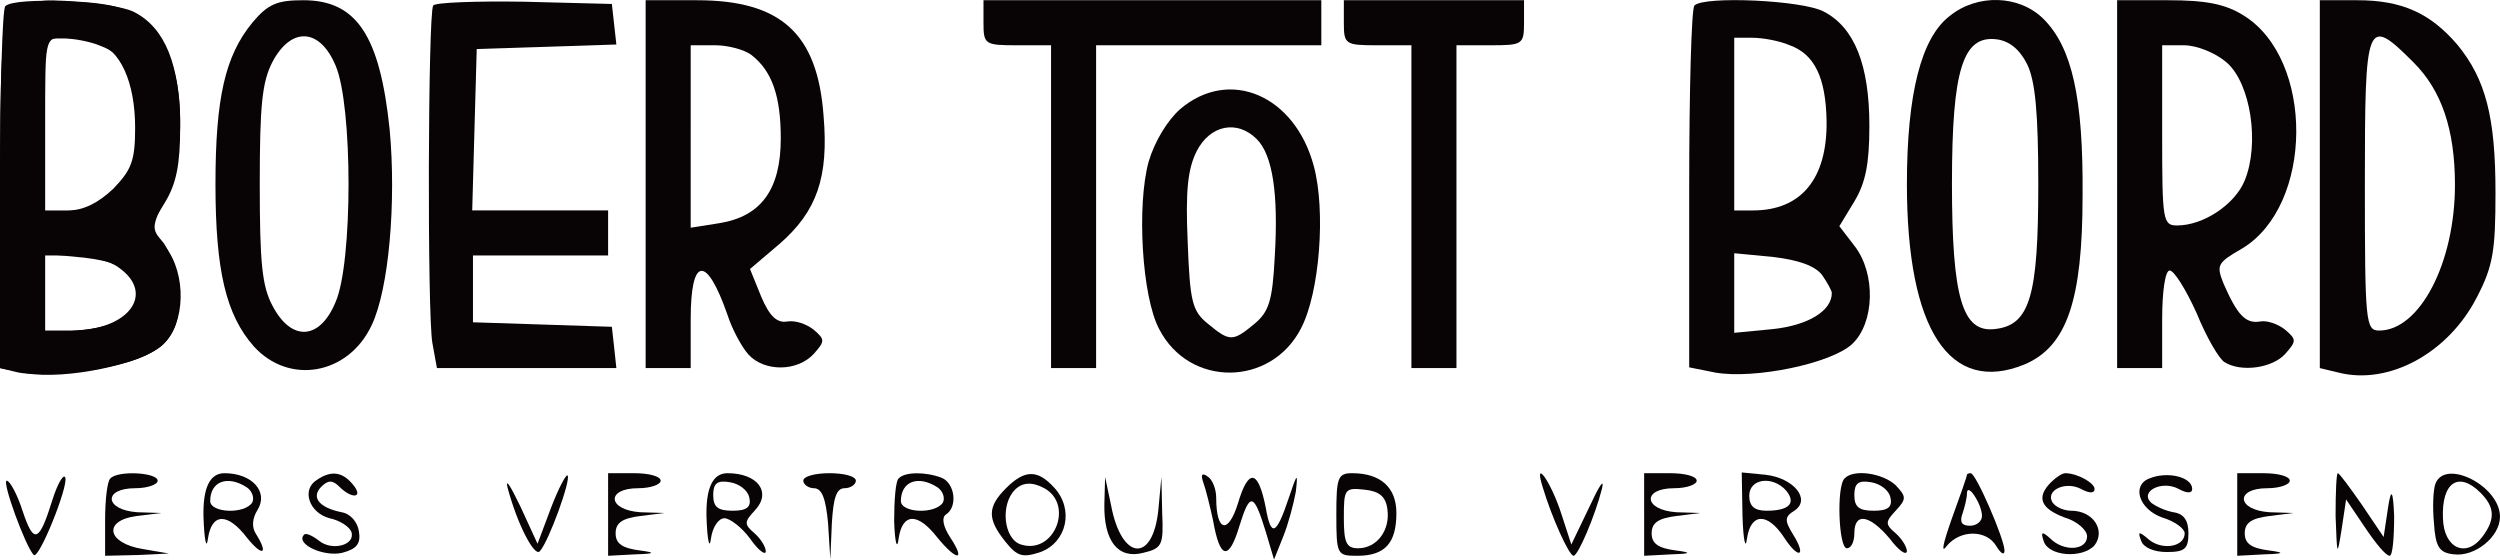 <?xml version="1.0" encoding="UTF-8"?>
<svg id="New_Layer" data-name="New Layer" xmlns="http://www.w3.org/2000/svg" viewBox="0 0 333 74.53">
  <defs>
    <style>
      .cls-1 {
        fill: #080405;
        fill-rule: evenodd;
      }
    </style>
  </defs>
  <g>
    <path class="cls-1" d="M3.5,1.93c-.3,1.2-1.3,2.1-2.1,2.1C.2,4.03,0,7.63,0,26.53v22.5l2.5.6c1.4.3,5.8.2,9.8-.4,9.3-1.4,12.2-4.2,11.4-10.9-.2-2.4-1.2-5.2-2.1-6.2-1.4-1.6-1.4-2,.4-5.6,2.4-4.6,2.7-14,.6-18.8C20.4,2.33,17.6.63,10.5.23,4.8-.17,4.1.03,3.5,1.93ZM12.8,5.63c3.2.9,5.2,5.3,5.2,11.4,0,4.4-.5,5.6-2.9,8.1-2,1.9-4,2.9-6,2.9h-3.1v-11.5c0-11.3,0-11.5,2.3-11.5,1.2,0,3.2.3,4.5.6ZM15.8,35.63c5,3.5,1.3,8.4-6.3,8.4h-3.5v-10h3.8c2.1,0,4.8.7,6,1.6Z"/>
    <path class="cls-1" d="M33.6,3.03c-3.6,4.4-4.9,10-4.9,21.5s1.4,17.4,5.1,21.6c4.7,5.2,12.6,3.8,15.7-2.8,2.3-4.8,3.3-16.4,2.4-26.1C50.6,4.73,47.5.03,40.4.03c-3.5,0-4.7.5-6.8,3ZM44.7,8.73c2.3,5.3,2.3,26.3,0,31.5-2.1,5.1-5.9,5.3-8.4.5-1.4-2.6-1.7-5.7-1.7-16.2s.3-13.6,1.7-16.3c2.5-4.7,6.3-4.5,8.4.5Z"/>
    <path class="cls-1" d="M57.7.73c-.7,1.2-.8,41.3-.1,45l.6,3.3h23.9l-.3-2.8-.3-2.7-9.2-.3-9.3-.3v-8.9h18v-6h-18.1l.3-10.8.3-10.7,9.3-.3,9.3-.3-.3-2.7-.3-2.7-11.7-.3c-6.4-.1-11.8.1-12.1.5Z"/>
    <path class="cls-1" d="M86,24.53v24.5h6v-6.5c0-8.4,2.1-8.6,4.9-.6.6,1.9,1.9,4.3,2.8,5.3,2.1,2.3,6.5,2.3,8.7-.1,1.5-1.7,1.5-1.9,0-3.2-1-.8-2.5-1.3-3.6-1.1-1.3.2-2.3-.7-3.4-3.3l-1.5-3.7,4-3.4c4.9-4.3,6.5-8.8,5.8-17C108.9,4.43,104,.03,92.8.03h-6.8v24.5ZM100.1,7.33c2.7,2.1,3.9,5.4,3.9,11.1,0,6.8-2.6,10.4-8.2,11.3l-3.8.6V6.03h3.3c1.7,0,3.9.6,4.8,1.3Z"/>
    <path class="cls-1" d="M131,3.03c0,2.9.2,3,4.5,3h4.5v43h6V6.03h30V.03h-45v3Z"/>
    <path class="cls-1" d="M179,3.03c0,2.9.2,3,4.5,3h4.5v43h6V6.03h4.5c4.3,0,4.5-.1,4.5-3V.03h-24v3Z"/>
    <path class="cls-1" d="M225.7.73c-.4.3-.7,11.3-.7,24.4v23.8l3.5.7c5.2.9,15.4-1.2,18.2-3.8,3-2.8,3.2-9.4.3-13.1l-2-2.6,2-3.3c1.5-2.5,2-5,2-10.1,0-8.1-2-13.1-6.1-15.2-2.8-1.5-15.9-2.1-17.2-.8ZM238.4,6.03c3.3,1.2,4.8,4.3,4.9,10.1.1,7.7-3.4,11.9-9.8,11.9h-2.5V5.03h2.4c1.4,0,3.6.4,5,1ZM242.7,36.63c.7,1,1.3,2.1,1.3,2.4,0,2.4-3.2,4.3-7.8,4.8l-5.2.5v-10.6l5.2.5c3.4.4,5.6,1.2,6.5,2.4Z"/>
    <path class="cls-1" d="M259.7,2.13c-3.8,2.9-5.7,10.4-5.7,22.4,0,19.4,5.7,28.1,15.7,24,5.6-2.4,7.7-8.5,7.7-22.5.1-13-1.4-19.7-5.2-23.5-3.2-3.2-8.8-3.4-12.5-.4ZM270,8.53c1.1,2.2,1.5,6.5,1.5,16,0,14.9-1.1,18.8-5.8,19.3-4.3.5-5.7-4.1-5.7-19.4s1.5-19.7,5.9-19.2c1.7.2,3.1,1.3,4.1,3.3Z"/>
    <path class="cls-1" d="M282,24.53v24.5h6v-6.5c0-3.7.4-6.5,1-6.5s2.2,2.6,3.6,5.7c1.3,3.2,3,6.1,3.7,6.5,2.2,1.4,6.4.8,8.1-1.1,1.5-1.7,1.5-1.9,0-3.2-1-.8-2.5-1.3-3.4-1.1-1.9.3-3-.9-4.8-5-1-2.5-.9-2.8,2.4-4.7,9.6-5.7,9.7-25.3.2-31.1-2.4-1.5-5-2-10-2h-6.8v24.5ZM296.6,8.33c3.2,2.8,4.4,10.8,2.4,15.7-1.3,3.2-5.5,6-9,6-1.9,0-2-.6-2-12V6.03h2.9c1.7,0,4.2,1,5.7,2.3Z"/>
    <path class="cls-1" d="M309,24.53v24.5l2.5.6c6.7,1.7,14.6-2.6,18.4-10,2.2-4.2,2.5-6.3,2.5-14,0-10-1.3-15.1-5.1-19.7-3.6-4.2-7.4-5.9-13.3-5.9h-5v24.5ZM321.5,8.33c3.7,3.7,5.5,8.9,5.5,16.3,0,10.4-4.7,19.4-10.1,19.4-1.8,0-1.9-1.1-1.9-19.5,0-21.9.2-22.5,6.5-16.2Z"/>
    <path class="cls-1" d="M157.2,14.53c-1.7,1.5-3.4,4.3-4.2,7-1.6,5.8-.9,18,1.4,22.3,4,7.8,14.9,7.7,18.9-.1,2.5-4.8,3.3-15.7,1.7-21.6-2.5-9.4-11.2-13.2-17.8-7.6ZM167.4,18.53c2.1,2.1,2.9,7.2,2.4,15.6-.3,6-.8,7.4-2.7,9-2.9,2.4-3.3,2.4-6.2,0-2.1-1.7-2.4-2.9-2.7-10.9-.3-6.8,0-9.7,1.2-12.1,1.8-3.5,5.4-4.2,8-1.6Z"/>
    <path class="cls-1" d="M7,66.53c-1.8,5.8-2.5,6-4,1.5-.7-2.2-1.7-4-2.1-4-.7,0,2.5,8.8,3.6,9.9.7.6,4.6-9.1,4.2-10.3-.2-.6-1,.7-1.7,2.9Z"/>
    <path class="cls-1" d="M14.7,63.73c-.4.3-.7,2.8-.7,5.5v4.8l4.3-.1,4.2-.2-3.5-.6c-4.8-.8-5.3-3.8-.8-4.4l3.3-.4-3.2-.1c-4.4-.3-4.6-3.2-.3-3.2,1.7,0,3-.5,3-1,0-1.1-5.3-1.4-6.3-.3Z"/>
    <path class="cls-1" d="M27.1,68.73c.1,3.2.4,4.6.6,3,.5-3.4,2.6-3.5,5.2-.1,2.1,2.6,2.9,2.2,1.2-.5-.6-.9-.5-2.1.2-3.2,1.5-2.4-.7-4.9-4.4-4.9q-2.9,0-2.8,5.7ZM32.9,64.93c.7.5,1,1.4.7,2-1,1.6-5.6,1.4-5.6-.2,0-2.6,2.3-3.5,4.9-1.8Z"/>
    <path class="cls-1" d="M42.2,63.93c-2.1,1.3-1,4.4,1.7,5.1,1.4.3,2.6,1.1,2.9,1.8.6,1.8-2.6,2.6-4.3,1.2-.9-.7-1.8-1.1-2-.8-1.2,1.2,2.6,3,5.1,2.4,1.9-.5,2.5-1.2,2.2-2.9-.2-1.2-1.1-2.3-2.3-2.5-3-.6-4.1-2-2.7-3.4.9-.9,1.5-.9,2.4,0,1.7,1.7,3.3,1.5,1.8-.3-1.4-1.7-2.9-1.9-4.8-.6Z"/>
    <path class="cls-1" d="M67.6,64.93c1.3,4.9,3.6,9.3,4.3,8.5,1.2-1.3,4.2-9.6,3.7-10.1-.2-.2-1.2,1.7-2.2,4.3l-1.8,4.8-2.3-5c-1.3-2.7-2-3.8-1.7-2.5Z"/>
    <path class="cls-1" d="M81,68.53v5.5l3.8-.2q3.6-.1.5-.5c-2.4-.3-3.3-.9-3.3-2.3s.9-2,3.3-2.3l3.2-.4-3.2-.1c-4.4-.3-4.6-3.2-.3-3.2,1.7,0,3-.5,3-1,0-.6-1.6-1-3.5-1h-3.5v5.5Z"/>
    <path class="cls-1" d="M94.1,68.73c.1,3.2.4,4.6.6,3,.2-1.5,1-2.7,1.8-2.7.7,0,2.3,1.2,3.4,2.7,1.1,1.6,2.1,2.3,2.1,1.7s-.7-1.7-1.5-2.4c-1.4-1.2-1.4-1.5.1-3.1,2.2-2.4.3-4.9-3.7-4.9q-2.9,0-2.8,5.7ZM99.8,66.23c.3,1.3-.3,1.8-2.2,1.8-2,0-2.6-.5-2.6-2.1,0-1.5.5-2,2.2-1.7,1.3.2,2.4,1.1,2.6,2Z"/>
    <path class="cls-1" d="M107,64.03c0,.5.7,1,1.4,1,1.1,0,1.6,1.4,1.9,4.7l.3,4.8.2-4.8c.2-3.4.6-4.7,1.7-4.7.8,0,1.5-.5,1.5-1,0-.6-1.6-1-3.5-1s-3.5.4-3.5,1Z"/>
    <path class="cls-1" d="M119.7,63.73c-.4.3-.6,2.9-.6,5.7.1,2.9.4,3.9.6,2.3.5-3.4,2.5-3.5,5.1-.2,2.6,3.2,3.9,3.3,1.8.1-1-1.5-1.2-2.7-.6-3.1,1.6-1,1.2-4.2-.6-4.9-2.1-.8-4.9-.8-5.7.1ZM124.9,64.93c.7.5,1,1.4.7,2-1,1.6-5.6,1.4-5.6-.2,0-2.6,2.3-3.5,4.9-1.8Z"/>
    <path class="cls-1" d="M134,65.03c-2.5,2.5-2.5,4.1-.1,7.1,1.6,2,2.3,2.2,4.7,1.4,3.5-1.3,4.5-5.7,1.8-8.6-2.2-2.4-3.9-2.4-6.4.1ZM139.1,65.03c4,2.2,1.3,8.9-3.1,7.5-2.3-.7-2.8-5.3-.8-7.3q1.5-1.5,3.9-.2Z"/>
    <path class="cls-1" d="M160.3,64.33c.3.8.9,3.2,1.3,5.1.9,5.1,2.1,5.3,3.5.6,1.4-4.5,1.9-4.4,3.5.8l1.1,3.7,1.2-3c.7-1.7,1.4-4.4,1.7-6,.3-2.6.2-2.6-.9.7-1.7,5.1-2.4,5.4-3.1,1.4-1-5.1-2.3-5.3-3.7-.6-1.3,4.2-2.9,3.8-2.9-.7,0-1.2-.5-2.5-1.2-2.9-.7-.5-.9-.2-.5.9Z"/>
    <path class="cls-1" d="M178,68.53c0,5.4.1,5.5,2.8,5.5,3.7,0,5.2-1.7,5.2-5.7,0-3.4-2.1-5.3-5.9-5.3-1.9,0-2.1.6-2.1,5.5ZM184.8,67.83c.4,2.8-1.4,5.2-3.9,5.2-1.6,0-1.9-.8-1.9-4.1,0-3.8.1-4,2.8-3.7,1.9.2,2.8.9,3,2.6Z"/>
    <path class="cls-1" d="M205.5,64.93c1.2,4,3.5,9.1,4.1,9.1s2.9-5.4,3.8-9c.3-1.4-.4-.3-1.7,2.5l-2.4,5-1.3-4c-1.4-4.4-3.8-7.7-2.5-3.6Z"/>
    <path class="cls-1" d="M219,68.53v5.5l3.8-.2q3.6-.1.5-.5c-2.4-.3-3.3-.9-3.3-2.3s.9-2,3.3-2.3l3.2-.4-3.2-.1c-4.4-.3-4.6-3.2-.3-3.2,1.7,0,3-.5,3-1,0-.6-1.6-1-3.5-1h-3.5v5.5Z"/>
    <path class="cls-1" d="M232.1,68.73c.1,3.2.4,4.6.6,3,.5-3.4,2.7-3.5,4.9-.2,2,3.1,3.1,2.6,1.2-.4-1.1-1.8-1.1-2.3.2-3.1,2.3-1.5-.1-4.4-3.9-4.8l-3.1-.3.1,5.8ZM237.9,65.33c1.4,1.7.4,2.7-2.6,2.7-1.6,0-2.3-.6-2.3-2,0-2.3,3.1-2.7,4.9-.7Z"/>
    <path class="cls-1" d="M245.7,63.73c-1.1,1-.8,9.3.3,9.3.6,0,1-.9,1-2,0-2.8,2-2.5,4.7.7,1.2,1.6,2.2,2.3,2.3,1.7,0-.6-.7-1.7-1.5-2.4-1.4-1.2-1.4-1.5,0-3,1.5-1.6,1.4-1.9,0-3.4-1.7-1.6-5.6-2.2-6.8-.9ZM251.8,66.23c.3,1.3-.3,1.8-2.2,1.8-2,0-2.6-.5-2.6-2.1,0-1.5.5-2,2.2-1.7,1.3.2,2.4,1.1,2.6,2Z"/>
    <path class="cls-1" d="M262,63.23c0,.2-.9,2.8-2,5.8-1.2,3.4-1.5,4.8-.7,3.7,1.8-2.2,5.3-2.2,6.6,0,.6,1,1.1,1.3,1.1.6,0-1.5-3.8-10.3-4.5-10.3-.3,0-.5.1-.5.2ZM264,68.73c0,.7-.7,1.3-1.6,1.3-1.1,0-1.4-.5-1-1.6.3-.9.6-2.1.6-2.7,0-1.6,2,1.4,2,3Z"/>
    <path class="cls-1" d="M273.2,64.23c-2,2-1.4,3.5,1.8,4.7,1.7.5,3,1.7,3,2.5,0,1.9-3.1,2.1-4.9.3-1.1-1-1.3-.9-.9.3.6,2.1,5.2,2.4,6.8.6,1.5-2-.2-4.6-3.1-4.6-1,0-2.1-.5-2.5-1.1-1-1.6,1.7-2.9,3.8-1.8,1.1.6,1.8.6,1.8,0,0-.8-2.3-2.1-3.9-2.1-.4,0-1.2.5-1.9,1.2Z"/>
    <path class="cls-1" d="M286.3,63.73c-2.4.9-1.4,4.1,1.7,5.2,1.7.5,3,1.5,3,2.1,0,1.8-2.9,2.3-4.7.9-1.4-1.2-1.6-1.2-1.1.1.3.9,1.7,1.5,3.4,1.5,2.4,0,2.9-.4,2.9-2.5,0-1.7-.6-2.6-2-2.8-1.1-.2-2.4-.8-3-1.3-1.5-1.5,1.5-3,3.7-1.8,1.1.6,1.8.6,1.8,0,0-1.6-3.3-2.4-5.7-1.4Z"/>
    <path class="cls-1" d="M298,68.53v5.5l3.8-.2q3.6-.1.5-.5c-2.4-.3-3.3-.9-3.3-2.3s.9-2,3.3-2.3l3.2-.4-3.2-.1c-4.4-.3-4.6-3.2-.3-3.2,1.7,0,3-.5,3-1,0-.6-1.6-1-3.5-1h-3.5v5.5Z"/>
    <path class="cls-1" d="M311.1,68.73c.2,5.4.2,5.5.8,1.8l.6-4,2.5,3.7c1.4,2.1,2.8,3.8,3.3,3.8.4,0,.6-2.4.6-5.3q-.2-5.1-.8-1.2l-.6,4-2.9-4.3c-1.6-2.3-3-4.2-3.2-4.2s-.3,2.6-.3,5.7Z"/>
    <path class="cls-1" d="M324.4,64.43c-.3.8-.4,3.1-.2,5.2.2,3.2.7,4,2.6,4.2,2.8.4,6.2-2.3,6.2-5,0-4.1-7.3-7.8-8.6-4.4ZM330.4,65.63c1.9,1.9,2,3.5.3,5.8-2.2,3-5.2,1.6-5.3-2.4-.2-4.8,2.1-6.3,5-3.4Z"/>
    <path class="cls-1" d="M147.1,67.13c-.1,4.9,1.8,7.4,5.2,6.5,2.5-.6,2.7-1,2.5-5.4l-.1-4.7-.4,4.3c-.7,7.2-4.9,6.9-6.3-.5l-.8-3.8-.1,3.6Z"/>
  </g>
  <path class="cls-1" d="M.71.82C.31,1.12,0,12.12,0,25.22v23.8l3.5.7c5.2.9,15.4-1.2,18.2-3.8,3-2.8,3.2-9.4.3-13.1l-2-2.6,2-3.3c1.5-2.5,2-5,2-10.1,0-8.1-2-13.1-6.1-15.2C15.11.12,2.01-.48.71.82ZM13.41,6.12c3.3,1.2,4.8,4.3,4.9,10.1.1,7.7-3.4,11.9-9.8,11.9h-2.5V5.12h2.4c1.4,0,3.6.4,5,1ZM17.71,36.72c.7,1,1.3,2.1,1.3,2.4,0,2.4-3.2,4.3-7.8,4.8l-5.2.5v-10.6l5.2.5c3.4.4,5.6,1.2,6.5,2.4Z"/>
</svg>